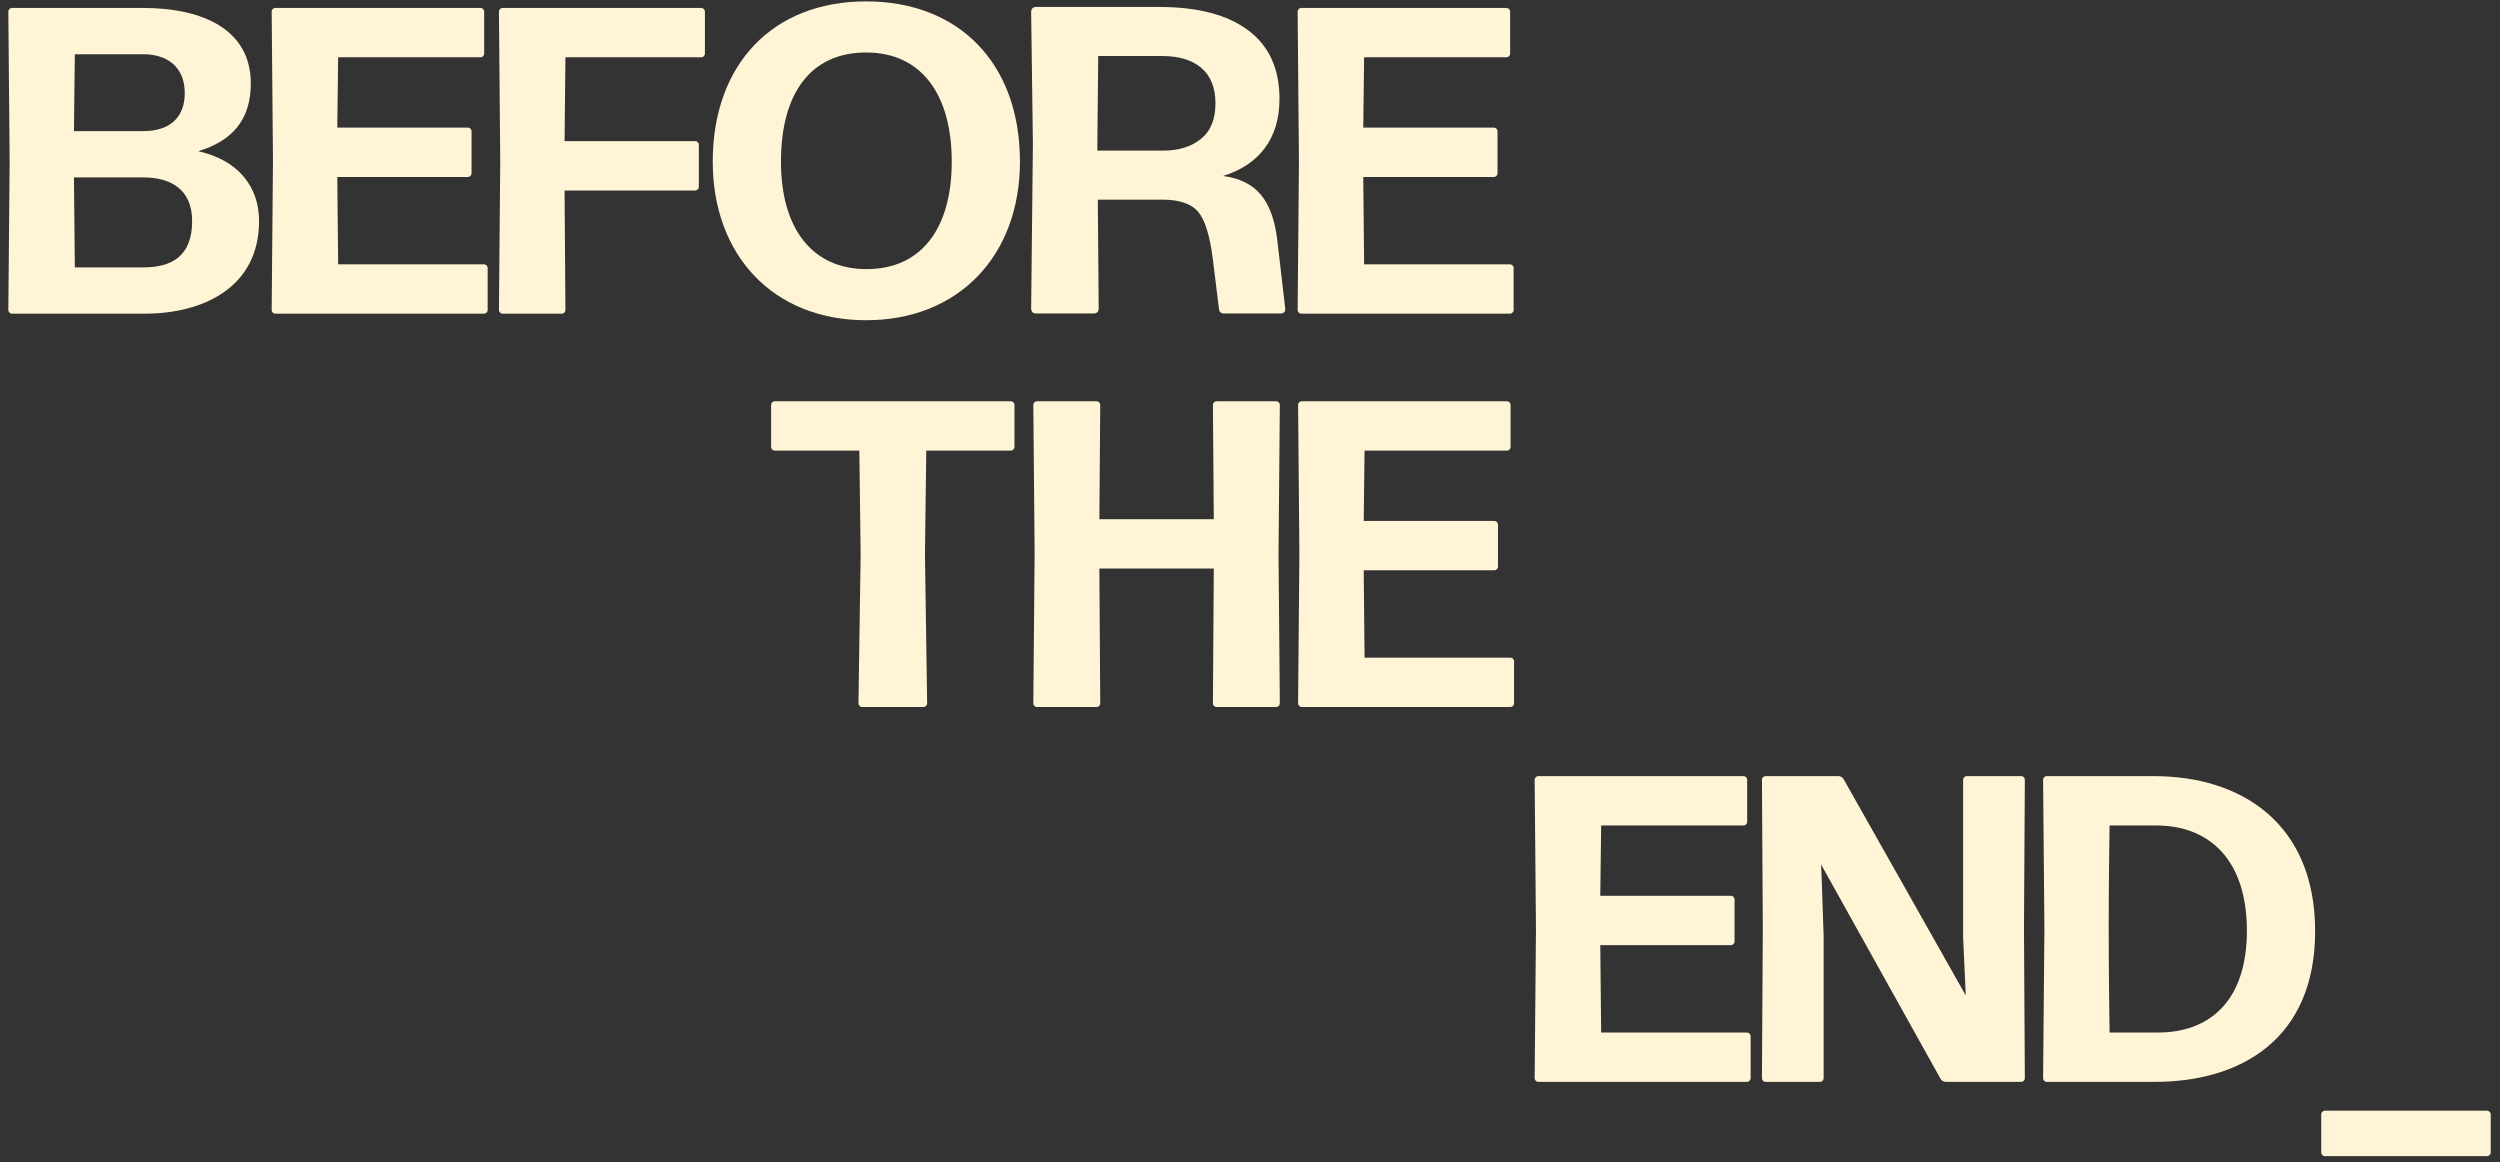 <?xml version="1.0" encoding="UTF-8" standalone="no"?>
<!DOCTYPE svg PUBLIC "-//W3C//DTD SVG 1.1//EN" "http://www.w3.org/Graphics/SVG/1.1/DTD/svg11.dtd">
<svg width="100%" height="100%" viewBox="0 0 785 365" version="1.1" xmlns="http://www.w3.org/2000/svg" xmlns:xlink="http://www.w3.org/1999/xlink" xml:space="preserve" xmlns:serif="http://www.serif.com/" style="fill-rule:evenodd;clip-rule:evenodd;stroke-linejoin:round;stroke-miterlimit:2;">
    <rect x="0" y="0" width="785" height="365" fill="#333333" stroke="none"/>
    <g id="Tavola-da-disegno1" serif:id="Tavola da disegno1" transform="matrix(0.717,0,0,0.675,-354.684,-189.898)">
        <rect x="494.678" y="281.165" width="1094.14" height="539.943" style="fill:none;"/>
        <g id="Layer-1" serif:id="Layer 1" transform="matrix(1.395,0,0,1.481,-279.672,-249.186)">
            <g>
                <g transform="matrix(1,0,0,1,617.322,411.741)">
                    <path d="M0,-6.033C10.503,-9.189 16.505,-15.772 16.505,-27.298C16.505,-43.895 2.047,-51.033 -17.462,-51.033L-58.527,-51.033C-59.072,-51.033 -59.616,-50.483 -59.616,-49.933L-59.209,-3.014L-59.616,43.9C-59.616,44.45 -59.072,45 -58.527,45L-16.78,45C1.497,45 19.097,36.768 19.097,15.915C19.097,5.351 12.824,-3.157 0,-6.033M-38.743,-36.488L-17.193,-36.488C-10.096,-36.488 -4.231,-32.787 -4.231,-24.279C-4.231,-16.459 -9.138,-12.346 -17.193,-12.346L-39.018,-12.346L-38.743,-36.488ZM-17.193,30.455L-38.743,30.455L-39.018,2.199L-17.193,2.199C-8.869,2.199 -1.914,5.763 -1.914,15.915C-1.914,27.166 -8.599,30.455 -17.193,30.455" style="fill:rgb(255,244,213);fill-rule:nonzero;"/>
                </g>
                <g transform="matrix(1,0,0,1,707.084,376.211)">
                    <path d="M0,65.028L-45.835,65.028L-46.11,37.592L-5.045,37.592C-4.506,37.592 -3.956,37.042 -3.956,36.493L-3.956,23.185C-3.956,22.635 -4.506,22.085 -5.045,22.085L-46.11,22.085L-45.835,0L-1.089,0C-0.545,0 0,-0.55 0,-1.095L0,-14.403C0,-14.953 -0.545,-15.502 -1.089,-15.502L-65.619,-15.502C-66.163,-15.502 -66.708,-14.953 -66.708,-14.403L-66.301,32.516L-66.708,79.431C-66.708,79.98 -66.163,80.53 -65.619,80.53L0,80.53C0.545,80.53 1.095,79.98 1.095,79.431L1.095,66.123C1.095,65.578 0.545,65.028 0,65.028" style="fill:rgb(255,244,213);fill-rule:nonzero;"/>
                </g>
                <g transform="matrix(1,0,0,1,775.296,456.742)">
                    <path d="M0,-96.033L-62.483,-96.033C-63.027,-96.033 -63.572,-95.483 -63.572,-94.933L-63.165,-48.014L-63.572,-1.1C-63.572,-0.55 -63.027,0 -62.483,0L-43.793,0C-43.243,0 -42.699,-0.55 -42.699,-1.1L-42.974,-38.687L-1.909,-38.687C-1.369,-38.687 -0.82,-39.237 -0.82,-39.787L-0.82,-53.095C-0.82,-53.645 -1.369,-54.195 -1.909,-54.195L-42.974,-54.195L-42.699,-80.531L0,-80.531C0.545,-80.531 1.089,-81.08 1.089,-81.625L1.089,-94.933C1.089,-95.483 0.545,-96.033 0,-96.033" style="fill:rgb(255,244,213);fill-rule:nonzero;"/>
                </g>
                <g transform="matrix(1,0,0,1,826.996,458.796)">
                    <path d="M0,-100.146C-29.33,-100.146 -48.156,-80.388 -48.156,-49.795C-48.156,-20.435 -29.192,0 0,0C29.192,0 48.289,-20.435 48.289,-49.795C48.289,-80.8 29.06,-100.146 0,-100.146M0.137,-16.047C-17.05,-16.047 -26.738,-28.942 -26.738,-49.795C-26.738,-71.198 -17.462,-84.094 0,-84.094C17.462,-84.094 26.876,-70.786 26.876,-49.795C26.876,-28.805 17.325,-16.047 0.137,-16.047" style="fill:rgb(255,244,213);fill-rule:nonzero;"/>
                </g>
                <g transform="matrix(1,0,0,1,963.55,360.707)">
                    <path d="M0,96.033L65.619,96.033C66.163,96.033 66.713,95.483 66.713,94.933L66.713,81.625C66.713,81.081 66.163,80.531 65.619,80.531L19.779,80.531L19.509,53.095L60.573,53.095C61.113,53.095 61.663,52.545 61.663,51.995L61.663,38.687C61.663,38.137 61.113,37.588 60.573,37.588L19.509,37.588L19.779,15.503L64.529,15.503C65.074,15.503 65.619,14.953 65.619,14.408L65.619,1.1C65.619,0.55 65.074,0 64.529,0L0,0C-0.545,0 -1.089,0.55 -1.089,1.1L-0.682,48.019L-1.089,94.933C-1.089,95.483 -0.545,96.033 0,96.033" style="fill:rgb(255,244,213);fill-rule:nonzero;"/>
                </g>
                <g transform="matrix(1,0,0,1,872.476,580.286)">
                    <path d="M0,-96.033L-74.212,-96.033C-74.757,-96.033 -75.307,-95.483 -75.307,-94.933L-75.307,-81.625C-75.307,-81.081 -74.757,-80.531 -74.212,-80.531L-47.612,-80.531L-47.204,-48.014L-47.887,-1.1C-47.887,-0.55 -47.337,0 -46.792,0L-27.42,0C-26.876,0 -26.326,-0.55 -26.326,-1.1L-27.013,-48.014L-26.601,-80.531L0,-80.531C0.545,-80.531 1.089,-81.081 1.089,-81.625L1.089,-94.933C1.089,-95.483 0.545,-96.033 0,-96.033" style="fill:rgb(255,244,213);fill-rule:nonzero;"/>
                </g>
                <g transform="matrix(1,0,0,1,955.78,580.286)">
                    <path d="M0,-96.033L-18.827,-96.033C-19.372,-96.033 -19.916,-95.483 -19.916,-94.933L-19.641,-58.99L-55.564,-58.99L-55.289,-94.933C-55.289,-95.483 -55.834,-96.033 -56.384,-96.033L-75.205,-96.033C-75.755,-96.033 -76.3,-95.483 -76.3,-94.933L-75.887,-48.014L-76.3,-1.1C-76.3,-0.55 -75.755,0 -75.205,0L-56.384,0C-55.834,0 -55.289,-0.55 -55.289,-1.1L-55.564,-43.488L-19.641,-43.488L-19.916,-1.1C-19.916,-0.55 -19.372,0 -18.827,0L0,0C0.545,0 1.089,-0.55 1.089,-1.1L0.682,-48.014L1.089,-94.933C1.089,-95.483 0.545,-96.033 0,-96.033" style="fill:rgb(255,244,213);fill-rule:nonzero;"/>
                </g>
                <g transform="matrix(1,0,0,1,1029.31,499.755)">
                    <path d="M0,65.028L-45.84,65.028L-46.11,37.592L-5.045,37.592C-4.506,37.592 -3.956,37.042 -3.956,36.493L-3.956,23.185C-3.956,22.635 -4.506,22.085 -5.045,22.085L-46.11,22.085L-45.84,0L-1.089,0C-0.545,0 0,-0.55 0,-1.095L0,-14.403C0,-14.953 -0.545,-15.502 -1.089,-15.502L-65.619,-15.502C-66.163,-15.502 -66.708,-14.953 -66.708,-14.403L-66.301,32.516L-66.708,79.431C-66.708,79.98 -66.163,80.53 -65.619,80.53L0,80.53C0.545,80.53 1.095,79.98 1.095,79.431L1.095,66.123C1.095,65.578 0.545,65.028 0,65.028" style="fill:rgb(255,244,213);fill-rule:nonzero;"/>
                </g>
                <g transform="matrix(1,0,0,1,1103.58,617.5)">
                    <path d="M0,65.028L-45.835,65.028L-46.11,37.592L-5.045,37.592C-4.506,37.592 -3.956,37.042 -3.956,36.493L-3.956,23.185C-3.956,22.635 -4.506,22.085 -5.045,22.085L-46.11,22.085L-45.835,0L-1.089,0C-0.545,0 0,-0.55 0,-1.095L0,-14.403C0,-14.953 -0.545,-15.502 -1.089,-15.502L-65.619,-15.502C-66.163,-15.502 -66.713,-14.953 -66.713,-14.403L-66.301,32.516L-66.713,79.431C-66.713,79.98 -66.163,80.53 -65.619,80.53L0,80.53C0.545,80.53 1.095,79.98 1.095,79.431L1.095,66.123C1.095,65.578 0.545,65.028 0,65.028" style="fill:rgb(255,244,213);fill-rule:nonzero;"/>
                </g>
                <g transform="matrix(1,0,0,1,1189.66,698.031)">
                    <path d="M0,-96.033L-17.187,-96.033C-17.732,-96.033 -18.282,-95.483 -18.282,-94.933L-18.282,-45.55L-17.462,-27.166L-55.798,-95.071C-56.068,-95.621 -56.75,-96.033 -57.432,-96.033L-80.352,-96.033C-80.897,-96.033 -81.442,-95.483 -81.442,-94.933L-81.167,-48.019L-81.442,-1.1C-81.442,-0.55 -80.897,0 -80.352,0L-63.165,0C-62.615,0 -62.07,-0.55 -62.07,-1.1L-62.07,-45.825L-62.753,-65.716L-62.89,-68.322L-25.374,-0.962C-25.099,-0.413 -24.417,0 -23.735,0L0,0C0.545,0 1.094,-0.55 1.094,-1.1L0.82,-48.019L1.094,-94.933C1.094,-95.483 0.545,-96.033 0,-96.033" style="fill:rgb(255,244,213);fill-rule:nonzero;"/>
                </g>
                <g transform="matrix(1,0,0,1,1231.27,698.03)">
                    <path d="M0,-96.033L-33.693,-96.033C-34.242,-96.033 -34.787,-95.483 -34.787,-94.933L-34.375,-48.014L-34.787,-1.1C-34.787,-0.55 -34.242,0 -33.693,0L0.275,0C27.151,0 50.615,-13.308 50.615,-47.332C50.615,-81.218 27.42,-96.033 0,-96.033M1.364,-15.503L-13.914,-15.503C-13.914,-15.64 -14.189,-32.099 -14.189,-48.426C-14.189,-64.341 -13.914,-80.393 -13.914,-80.531L0.82,-80.531C16.918,-80.531 29.192,-70.242 29.192,-47.469C29.192,-24.692 16.78,-15.503 1.364,-15.503" style="fill:rgb(255,244,213);fill-rule:nonzero;"/>
                </g>
                <g transform="matrix(1,0,0,1,1335.91,721.35)">
                    <path d="M0,-14.265L-51.023,-14.265C-51.567,-14.265 -52.112,-13.715 -52.112,-13.17L-52.112,-1.1C-52.112,-0.55 -51.567,0 -51.023,0L0,0C0.545,0 1.095,-0.55 1.095,-1.1L1.095,-13.17C1.095,-13.715 0.545,-14.265 0,-14.265" style="fill:rgb(255,244,213);fill-rule:nonzero;"/>
                </g>
                <g transform="matrix(1,0,0,1,956.08,383.372)">
                    <path d="M0,50.34C-0.733,44.012 -2.459,39.221 -5.198,35.968C-7.932,32.715 -11.898,30.765 -17.096,30.123C-11.353,28.382 -6.954,25.445 -3.895,21.321C-0.845,17.192 0.682,12.06 0.682,5.915C0.682,-3.529 -2.576,-10.707 -9.098,-15.61C-15.619,-20.517 -24.941,-22.971 -37.068,-22.971L-75.638,-22.971C-76.733,-22.971 -77.277,-22.421 -77.277,-21.322L-76.733,19.941L-77.277,71.661C-77.277,72.761 -76.733,73.311 -75.638,73.311L-57.717,73.311C-56.623,73.311 -56.078,72.761 -56.078,71.661L-56.353,37.551L-36.111,37.551C-30.73,37.551 -26.967,38.834 -24.824,41.4C-22.686,43.966 -21.153,48.92 -20.242,56.256L-18.328,71.799C-18.241,72.807 -17.691,73.311 -16.683,73.311L0.957,73.311C2.143,73.311 2.647,72.715 2.459,71.524L0,50.34ZM-24.004,18.501C-27.059,20.929 -30.959,22.146 -35.699,22.146L-56.49,22.146L-56.49,19.391L-56.216,-7.566L-36.243,-7.566C-30.867,-7.566 -26.718,-6.303 -23.801,-3.783C-20.884,-1.263 -19.417,2.428 -19.417,7.29C-19.417,12.33 -20.955,16.072 -24.004,18.501" style="fill:rgb(255,244,213);fill-rule:nonzero;"/>
                </g>
            </g>
        </g>
    </g>
</svg>
